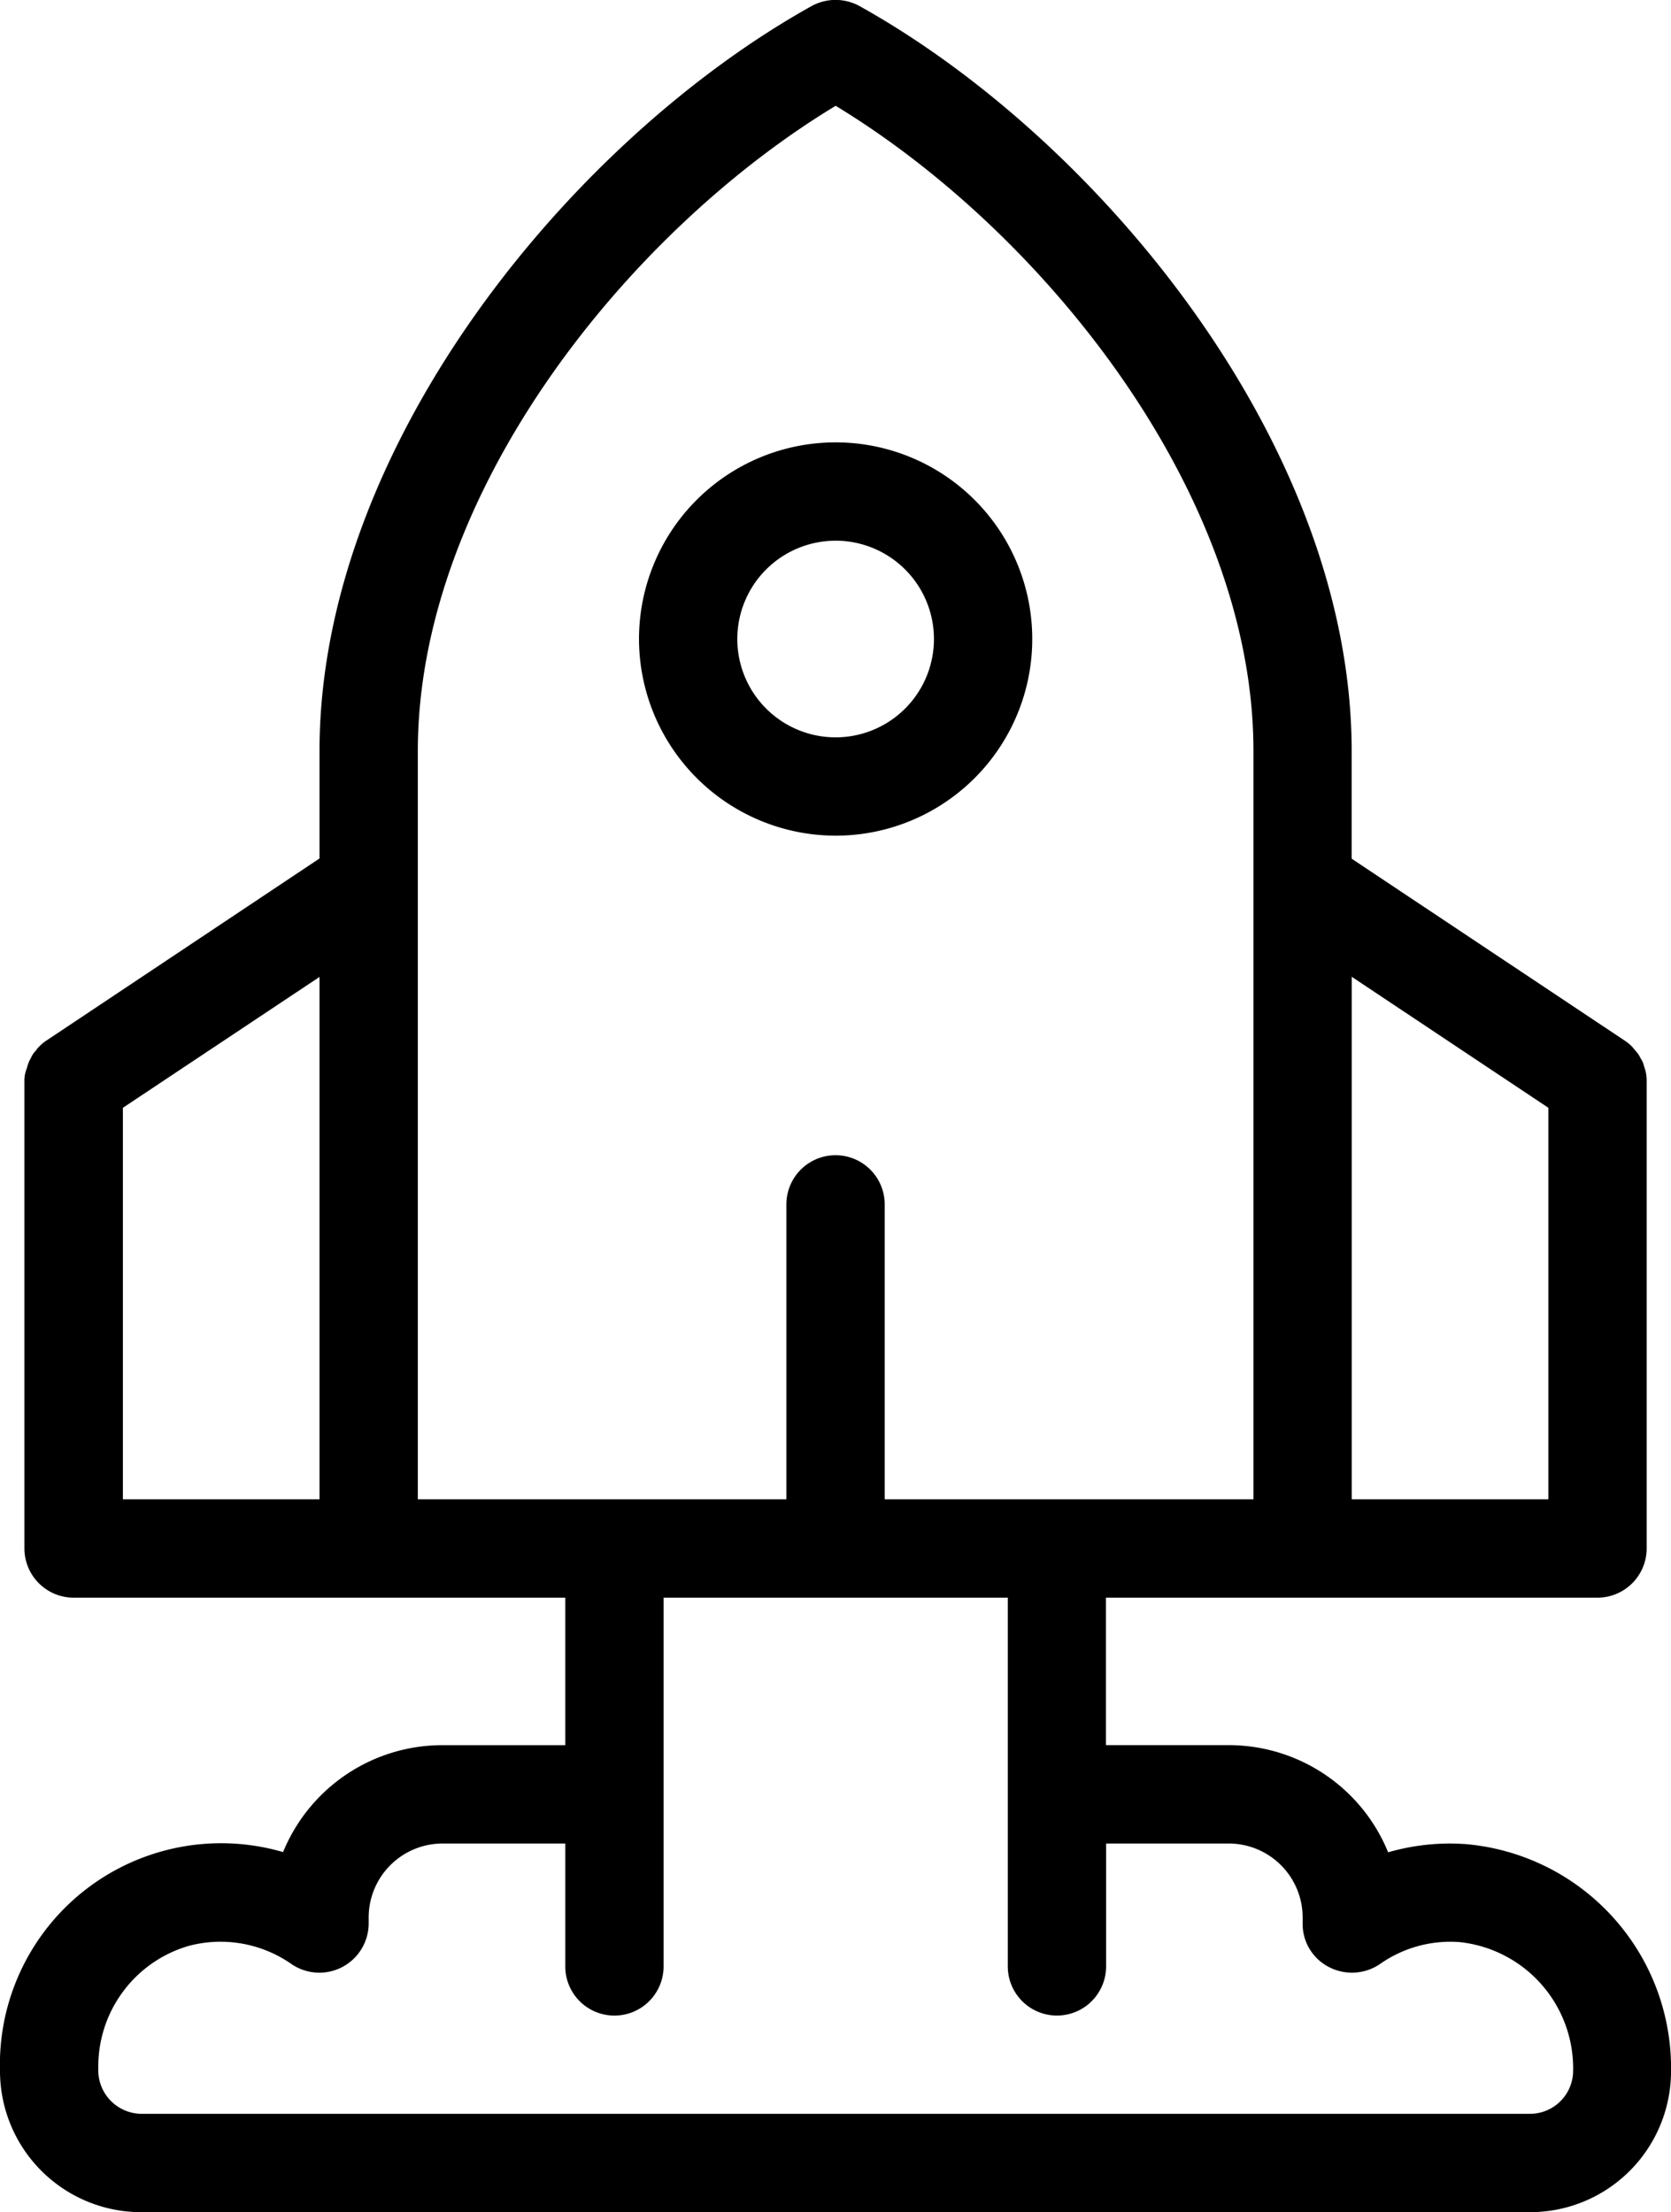 <svg xmlns="http://www.w3.org/2000/svg" width="58.741" height="77.755" viewBox="0 0 58.741 77.755">
  <path id="Path_334" data-name="Path 334" d="M67.562,69.824a7.779,7.779,0,0,0-2.765.285,6.049,6.049,0,0,0-5.6-3.767h-4.32V61.159H72.158a1.733,1.733,0,0,0,1.728-1.728V43.006a1.488,1.488,0,0,0-.035-.337A1.313,1.313,0,0,0,73.8,42.5c-.017-.052-.026-.1-.043-.147a1.4,1.4,0,0,0-.086-.156,1.115,1.115,0,0,0-.078-.138c-.035-.052-.078-.1-.112-.138l-.1-.121a1.563,1.563,0,0,0-.259-.216h0l-9.607-6.4V31.4c0-10.765-8.916-21.522-17.305-26.187a1.749,1.749,0,0,0-1.676,0C36.148,9.882,27.232,20.638,27.232,31.4v3.776l-9.6,6.4h0a1.564,1.564,0,0,0-.259.216.653.653,0,0,0-.1.121c-.035.043-.078.086-.112.138a.79.79,0,0,0-.078.147.871.871,0,0,0-.078.156,1.2,1.2,0,0,0-.052.164l-.052.156a1.061,1.061,0,0,0-.043.337h0V59.431a1.733,1.733,0,0,0,1.728,1.728H35.871v5.184h-4.32a6.054,6.054,0,0,0-5.6,3.758A7.777,7.777,0,0,0,16,77.79a4.965,4.965,0,0,0,4.951,4.968h48.84a4.956,4.956,0,0,0,4.951-4.951A7.9,7.9,0,0,0,67.562,69.824ZM70.43,43.94V57.7H63.518V39.335ZM27.232,57.7H20.32V43.94l6.912-4.6Zm3.456-21.591h0V31.4c0-9.1,7.413-18.282,14.688-22.679C52.65,13.13,60.063,22.314,60.063,31.4V57.7H47.1V47.335a1.728,1.728,0,0,0-3.456,0V57.7H30.688ZM69.8,79.3H20.951a1.529,1.529,0,0,1-1.495-1.59A4.413,4.413,0,0,1,22.627,73.4a4.356,4.356,0,0,1,3.611.631,1.734,1.734,0,0,0,2.722-1.417V72.39A2.6,2.6,0,0,1,31.551,69.8h4.32v4.32a1.728,1.728,0,0,0,3.456,0V61.159h12.1v12.96a1.728,1.728,0,1,0,3.456,0V69.8H59.2a2.6,2.6,0,0,1,2.592,2.592v.225a1.7,1.7,0,0,0,.933,1.529,1.75,1.75,0,0,0,1.788-.112,4.3,4.3,0,0,1,2.8-.769A4.462,4.462,0,0,1,71.3,77.8,1.516,1.516,0,0,1,69.8,79.3ZM45.375,34.375a6.912,6.912,0,1,0-6.912-6.912A6.921,6.921,0,0,0,45.375,34.375Zm0-10.368a3.456,3.456,0,1,1-3.456,3.456A3.455,3.455,0,0,1,45.375,24.008Z" transform="translate(-16 -5.002)"/>
</svg>
